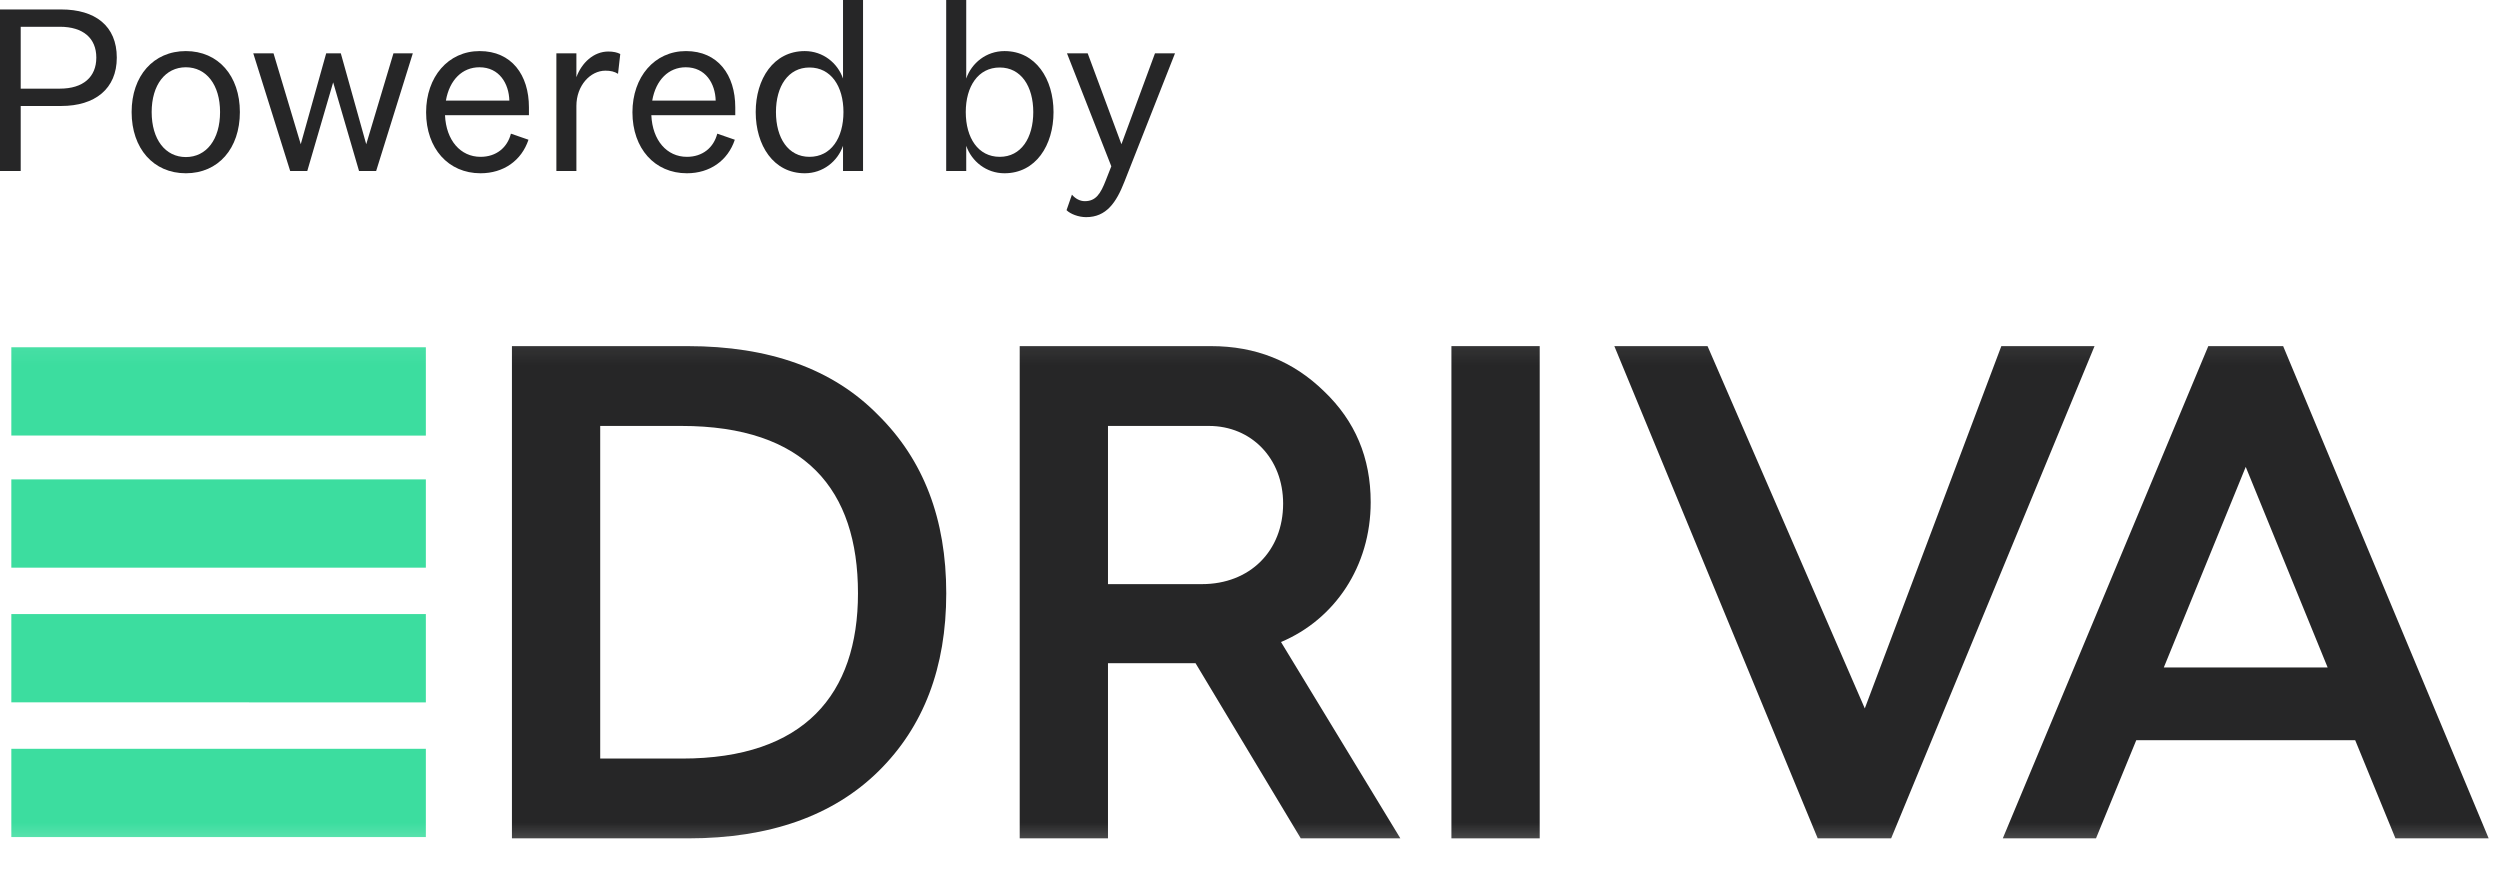 <svg width="120" height="42" viewBox="0 0 120 42" fill="none" xmlns="http://www.w3.org/2000/svg">
<path d="M53.97 8.727C53.581 9.721 53.106 10.423 52.134 10.423C51.766 10.423 51.377 10.271 51.194 10.088L51.453 9.343C51.615 9.537 51.842 9.656 52.069 9.656C52.598 9.656 52.825 9.31 53.084 8.641L53.343 7.982L51.215 2.56H52.209L53.829 6.923L55.439 2.56H56.4L53.97 8.727Z" fill="#262627"/>
<path d="M46.379 6.999V8.209H45.417V6.10352e-05H46.379V3.77C46.638 3.024 47.34 2.452 48.215 2.452C49.716 2.452 50.569 3.791 50.569 5.379C50.569 6.977 49.716 8.317 48.215 8.317C47.34 8.317 46.638 7.744 46.379 6.999ZM47.988 7.528C49.014 7.528 49.597 6.621 49.597 5.379C49.597 4.148 49.014 3.24 47.988 3.24C46.951 3.24 46.357 4.148 46.357 5.379C46.357 6.621 46.951 7.528 47.988 7.528Z" fill="#262627"/>
<path d="M40.465 8.209V6.999C40.206 7.744 39.504 8.317 38.629 8.317C37.127 8.317 36.274 6.977 36.274 5.379C36.274 3.791 37.127 2.452 38.629 2.452C39.504 2.452 40.206 3.024 40.465 3.77V6.10352e-05H41.426V8.209H40.465ZM37.246 5.379C37.246 6.621 37.829 7.528 38.855 7.528C39.892 7.528 40.486 6.621 40.486 5.379C40.486 4.148 39.892 3.24 38.855 3.24C37.829 3.24 37.246 4.148 37.246 5.379Z" fill="#262627"/>
<path d="M35.271 6.707C34.936 7.712 34.072 8.317 32.971 8.317C31.426 8.317 30.357 7.129 30.357 5.39C30.357 3.694 31.415 2.452 32.927 2.452C34.461 2.452 35.293 3.597 35.293 5.152V5.53H31.264C31.318 6.74 32.009 7.528 32.971 7.528C33.727 7.528 34.256 7.085 34.429 6.416L35.271 6.707ZM32.917 3.229C32.096 3.229 31.48 3.834 31.307 4.828H34.353C34.331 4.007 33.867 3.229 32.917 3.229Z" fill="#262627"/>
<path d="M29.773 2.592L29.665 3.543C29.492 3.435 29.309 3.392 29.06 3.392C28.337 3.392 27.667 4.104 27.667 5.087V8.209H26.706V2.56H27.667V3.705C27.916 3.024 28.488 2.473 29.201 2.473C29.438 2.473 29.633 2.517 29.773 2.592Z" fill="#262627"/>
<path d="M25.367 6.707C25.032 7.712 24.168 8.317 23.066 8.317C21.522 8.317 20.453 7.129 20.453 5.39C20.453 3.694 21.511 2.452 23.023 2.452C24.557 2.452 25.389 3.597 25.389 5.152V5.53H21.36C21.414 6.74 22.105 7.528 23.066 7.528C23.822 7.528 24.352 7.085 24.524 6.416L25.367 6.707ZM23.012 3.229C22.192 3.229 21.576 3.834 21.403 4.828H24.449C24.427 4.007 23.963 3.229 23.012 3.229Z" fill="#262627"/>
<path d="M15.657 2.56H16.359L17.579 6.923L18.886 2.56H19.815L18.055 8.209H17.234L15.992 3.953L14.749 8.209H13.929L12.157 2.56H13.129L14.436 6.923L15.657 2.56Z" fill="#262627"/>
<path d="M11.514 5.379C11.514 7.129 10.477 8.317 8.921 8.317C7.366 8.317 6.318 7.129 6.318 5.379C6.318 3.64 7.366 2.452 8.921 2.452C10.477 2.452 11.514 3.64 11.514 5.379ZM7.28 5.379C7.28 6.697 7.939 7.539 8.921 7.539C9.904 7.539 10.563 6.697 10.563 5.379C10.563 4.072 9.904 3.229 8.921 3.229C7.939 3.229 7.28 4.072 7.28 5.379Z" fill="#262627"/>
<path d="M2.938 5.087H0.994V8.209H0V0.454H2.938C4.569 0.454 5.606 1.242 5.606 2.765C5.606 4.266 4.558 5.087 2.938 5.087ZM0.994 1.285V4.255H2.873C3.996 4.255 4.623 3.694 4.623 2.765C4.623 1.836 3.996 1.285 2.873 1.285H0.994Z" fill="#262627"/>
<g clip-path="url(#clip0_104_1791)">
<mask id="mask0_104_1791" style="mask-type:luminance" maskUnits="userSpaceOnUse" x="0" y="16" width="120" height="25">
<path d="M120 16.07H0V40.785H120V16.07Z" fill="white"/>
</mask>
<g mask="url(#mask0_104_1791)">
<path d="M24.573 40.241V16.614H33.014C36.912 16.614 39.963 17.699 42.132 19.902C44.336 22.072 45.42 24.919 45.42 28.479C45.42 32.038 44.336 34.885 42.166 37.021C39.996 39.156 36.946 40.241 33.047 40.241H24.573ZM28.81 36.411H32.742C38.607 36.411 41.183 33.326 41.183 28.479C41.183 23.496 38.641 20.445 32.709 20.445H28.81V36.411Z" fill="#262627"/>
<path d="M48.946 40.241V16.614H58.132C60.267 16.614 62.064 17.326 63.556 18.784C65.047 20.207 65.793 21.97 65.793 24.106C65.793 27.19 64.064 29.733 61.488 30.817L67.217 40.241H62.437L57.386 31.834H57.318H53.183V40.241H48.946ZM53.183 28.038H57.691C59.996 28.038 61.59 26.445 61.59 24.173C61.59 22.004 60.064 20.445 58.03 20.445H53.183V28.038Z" fill="#262627"/>
<path d="M69.668 40.241H73.906V16.614H69.668V40.241Z" fill="#262627"/>
<path d="M96.064 16.614L89.51 34.004L81.962 16.614H77.488L87.25 40.241H90.775L100.538 16.614H96.064Z" fill="#262627"/>
<path d="M105.998 16.614L96.134 40.241H100.608L102.541 35.529H113.049L114.981 40.241H119.456L109.591 16.614H105.998ZM107.795 22.411L111.727 32.038H103.863L107.795 22.411Z" fill="#262627"/>
<path d="M0.544 20.907L20.441 20.908V16.67H0.544V20.907Z" fill="#3CDD9F"/>
<path d="M0.544 40.178L20.441 40.179V35.941L0.544 35.941V40.178Z" fill="#3CDD9F"/>
<path d="M0.544 27.248L20.441 27.248V23.011L0.544 23.011V27.248Z" fill="#3CDD9F"/>
<path d="M0.544 33.713L20.441 33.714V29.476L0.544 29.476V33.713Z" fill="#3CDD9F"/>
</g>
</g>
<defs>
<clipPath id="clip0_104_1791">
<rect width="120" height="25" fill="white" transform="translate(0 16.07)"/>
</clipPath>
</defs>
</svg>

